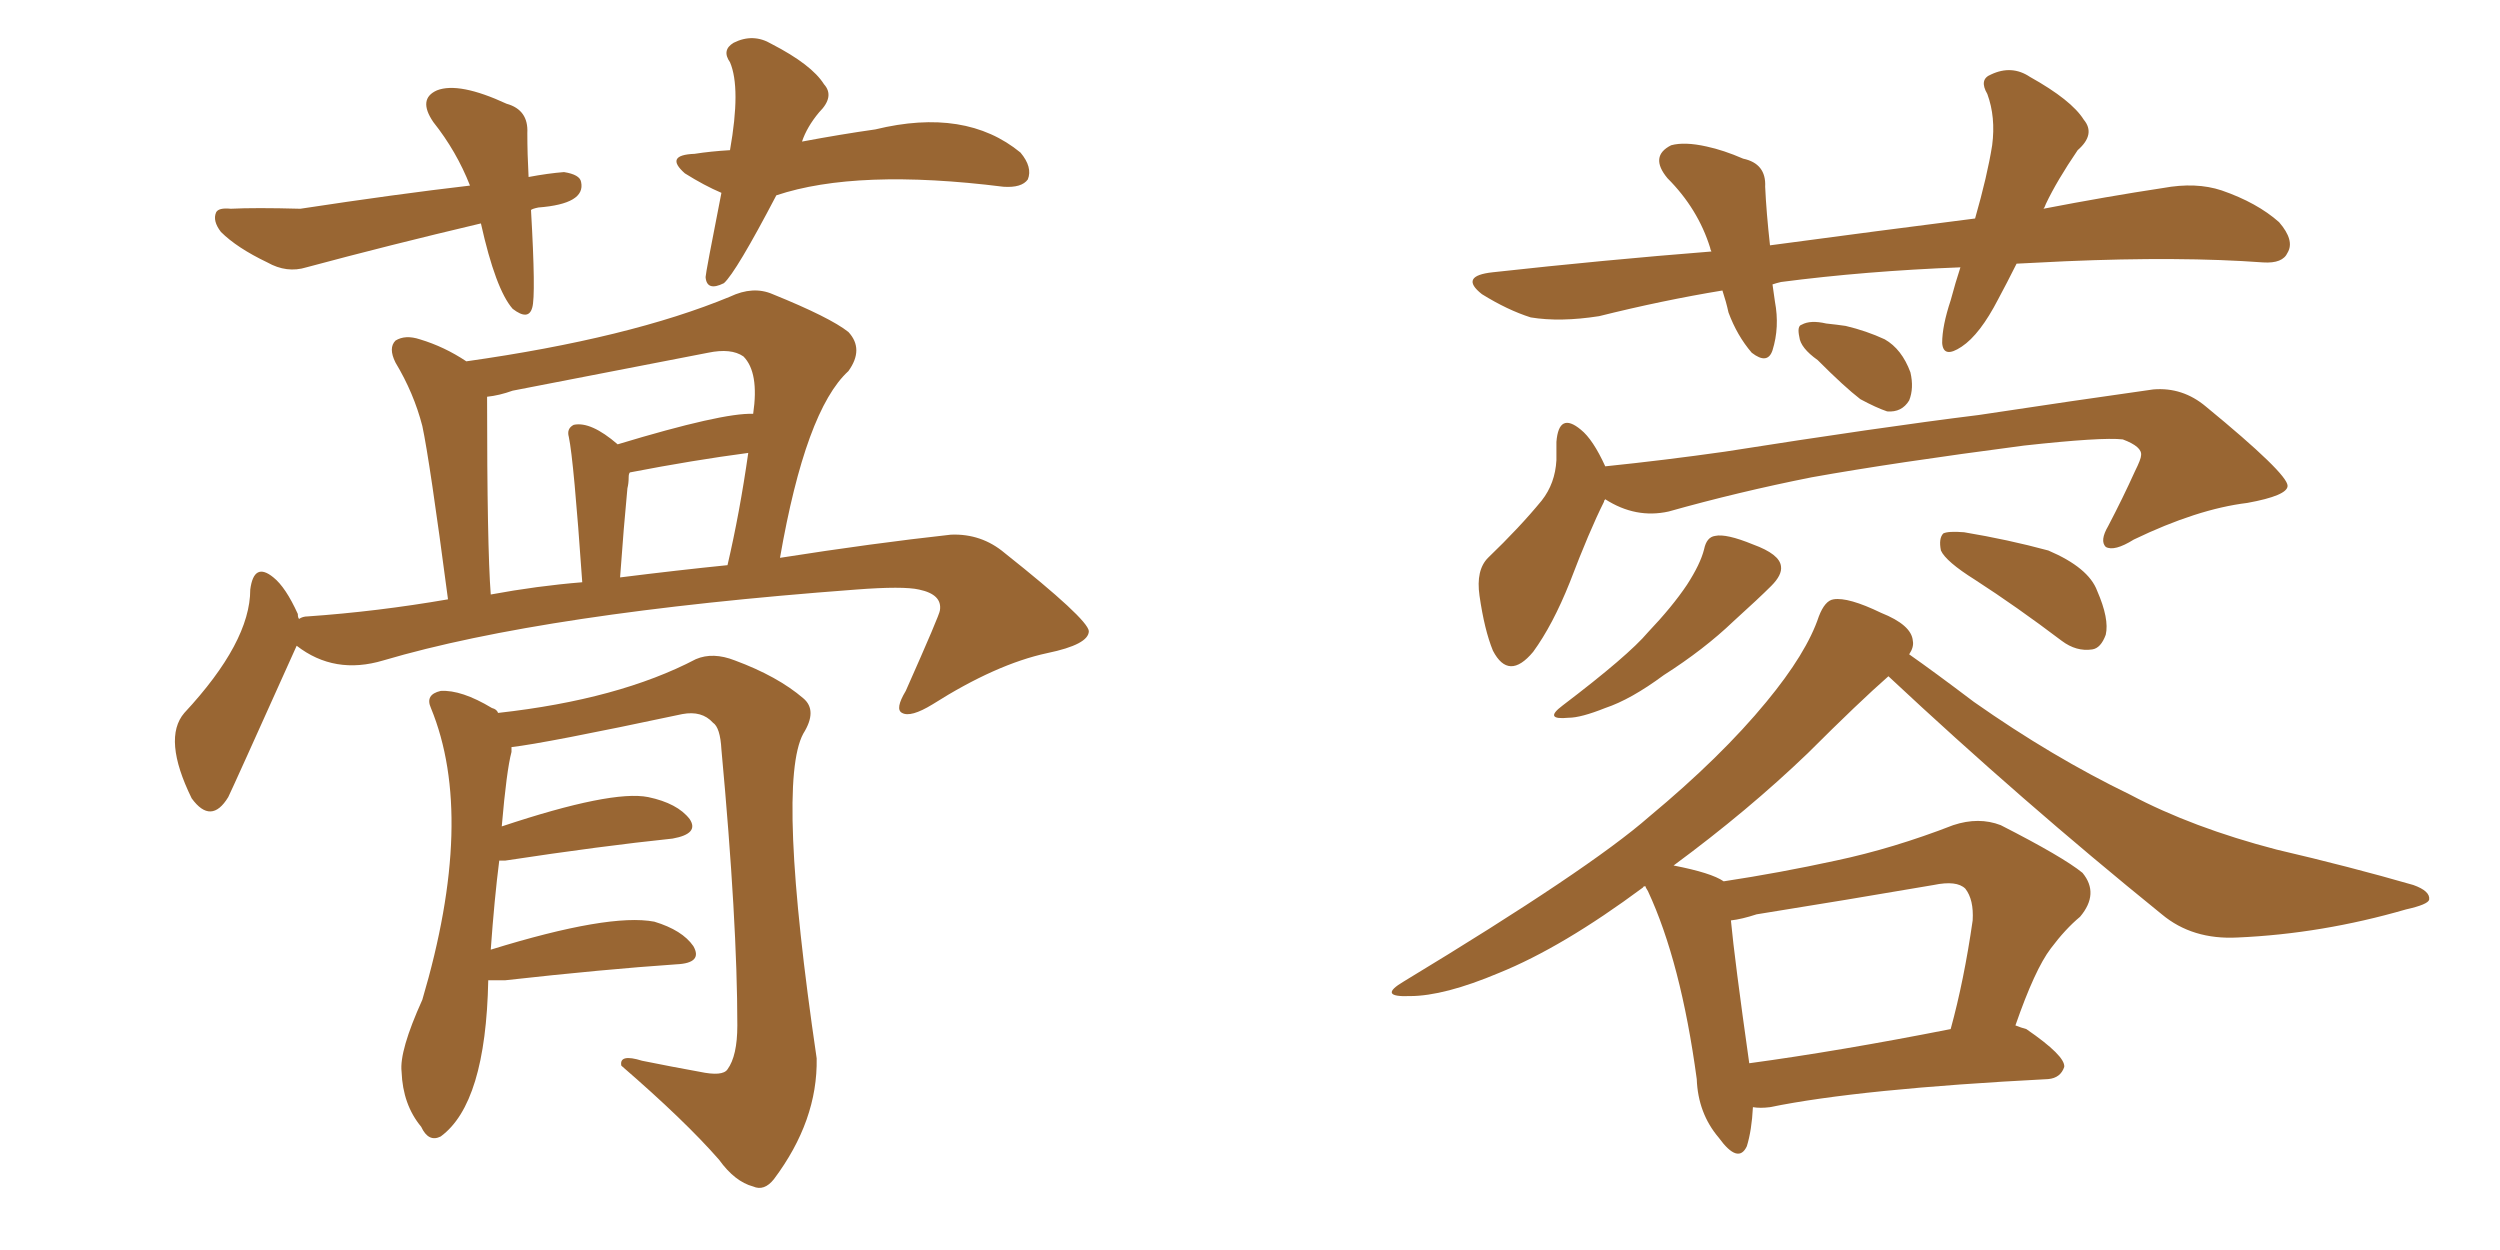 <svg xmlns="http://www.w3.org/2000/svg" xmlns:xlink="http://www.w3.org/1999/xlink" width="300" height="150"><path fill="#996633" padding="10" d="M35.60 77.49L35.60 77.49Q27.83 94.78 27.39 95.65L27.39 95.65Q25.34 99.02 23.00 95.80L23.00 95.80Q19.48 88.62 22.12 85.55L22.12 85.55Q30.03 77.05 30.03 70.75L30.03 70.75Q30.47 67.38 32.81 69.29L32.81 69.29Q34.28 70.46 35.74 73.68L35.74 73.68Q35.74 74.12 35.89 74.27L35.89 74.27Q36.33 73.97 36.91 73.97L36.91 73.97Q45.26 73.39 53.76 71.92L53.76 71.92Q51.56 55.22 50.68 51.12L50.68 51.12Q49.66 47.17 47.46 43.51L47.46 43.51Q46.58 41.75 47.46 40.87L47.46 40.87Q48.63 40.14 50.39 40.72L50.39 40.72Q53.32 41.60 55.96 43.36L55.96 43.36Q75.59 40.58 87.60 35.60L87.60 35.60Q90.38 34.28 92.72 35.30L92.72 35.30Q99.61 38.09 101.81 39.84L101.81 39.84Q103.71 41.89 101.81 44.53L101.81 44.53Q96.68 49.22 93.60 66.94L93.60 66.94Q104.74 65.19 114.11 64.16L114.11 64.16Q117.77 64.01 120.56 66.36L120.56 66.36Q130.52 74.27 130.66 75.73L130.66 75.73Q130.66 77.34 125.68 78.37L125.68 78.37Q119.53 79.69 111.91 84.52L111.91 84.52Q109.28 86.13 108.25 85.55L108.25 85.55Q107.37 85.11 108.69 82.91L108.69 82.91Q112.79 73.68 112.79 73.24L112.79 73.24Q113.09 71.34 110.30 70.75L110.30 70.75Q108.40 70.31 102.69 70.75L102.69 70.75Q65.33 73.54 46.00 79.25L46.00 79.25Q40.14 81.01 35.60 77.49ZM74.41 69.29L74.41 69.29Q81.45 68.41 87.30 67.82L87.30 67.82Q88.77 61.52 89.79 54.35L89.79 54.35Q83.20 55.22 75.59 56.69L75.59 56.69Q75.44 56.84 75.44 57.28L75.44 57.28Q75.44 58.01 75.29 58.59L75.29 58.59Q74.85 63.13 74.41 69.29ZM58.89 71.34L58.89 71.34Q64.45 70.31 69.87 69.87L69.87 69.87Q68.85 55.22 68.26 52.44L68.26 52.44Q67.97 51.42 68.85 50.98L68.85 50.98Q70.90 50.54 74.12 53.32L74.12 53.32Q86.72 49.51 90.38 49.66L90.38 49.66Q91.11 44.68 89.21 42.77L89.21 42.77Q87.74 41.75 84.96 42.33L84.96 42.33Q73.54 44.53 61.52 46.88L61.52 46.88Q59.91 47.46 58.45 47.61L58.45 47.61Q58.45 65.63 58.89 71.34ZM58.59 117.63L58.59 117.63Q58.30 132.42 52.88 136.38L52.88 136.38Q51.42 137.11 50.54 135.21L50.54 135.21Q48.34 132.57 48.19 128.61L48.19 128.61Q47.90 126.12 50.68 119.97L50.68 119.97Q57.13 98.14 51.71 84.96L51.71 84.96Q50.98 83.35 52.88 82.91L52.88 82.91Q55.37 82.76 59.03 84.96L59.03 84.96Q59.62 85.11 59.77 85.55L59.77 85.55Q74.27 83.94 83.50 79.10L83.50 79.10Q85.55 78.22 88.18 79.25L88.18 79.25Q93.31 81.15 96.39 83.79L96.39 83.79Q98.14 85.25 96.39 88.04L96.39 88.04Q93.16 94.04 98.00 127.00L98.00 127.00Q98.14 134.47 92.87 141.50L92.87 141.50Q91.70 142.97 90.38 142.38L90.38 142.38Q88.18 141.80 86.28 139.16L86.28 139.16Q82.18 134.47 74.56 127.88L74.56 127.88Q74.27 126.42 77.05 127.29L77.05 127.29Q80.71 128.03 83.94 128.61L83.94 128.61Q86.72 129.20 87.30 128.32L87.30 128.32Q88.48 126.71 88.48 123.05L88.48 123.05Q88.48 110.60 86.57 89.94L86.57 89.94Q86.43 87.30 85.55 86.72L85.55 86.72Q84.23 85.25 81.88 85.69L81.88 85.69Q65.33 89.21 61.38 89.65L61.38 89.65Q61.38 89.79 61.38 90.23L61.38 90.23Q60.79 92.43 60.21 99.17L60.21 99.17Q73.39 94.78 77.78 95.65L77.78 95.65Q81.30 96.39 82.76 98.29L82.76 98.29Q83.94 100.05 80.71 100.63L80.71 100.63Q72.22 101.51 60.64 103.27L60.64 103.27Q60.06 103.27 59.91 103.27L59.91 103.27Q59.33 107.81 58.89 113.96L58.89 113.96Q73.10 109.57 78.52 110.60L78.52 110.60Q81.88 111.62 83.20 113.53L83.20 113.53Q84.38 115.58 81.15 115.72L81.15 115.72Q72.51 116.31 60.64 117.63L60.64 117.63Q59.47 117.63 58.59 117.63ZM63.72 25.20L63.72 25.20Q64.31 35.45 63.87 36.91L63.87 36.91Q63.43 38.53 61.52 37.06L61.52 37.06Q59.47 34.72 57.71 26.81L57.71 26.81Q46.58 29.44 36.77 32.08L36.77 32.08Q34.42 32.81 32.08 31.49L32.08 31.49Q28.42 29.74 26.51 27.83L26.51 27.83Q25.49 26.51 25.93 25.49L25.93 25.49Q26.22 24.90 27.69 25.05L27.69 25.05Q30.62 24.90 36.04 25.05L36.04 25.05Q47.61 23.29 56.40 22.27L56.40 22.27Q54.79 18.16 52.00 14.65L52.00 14.65Q50.10 11.87 52.44 10.84L52.44 10.84Q55.08 9.81 60.79 12.45L60.79 12.45Q63.43 13.18 63.28 15.97L63.28 15.97Q63.28 18.46 63.43 21.24L63.43 21.24Q65.77 20.80 67.68 20.65L67.68 20.65Q69.58 20.95 69.73 21.83L69.73 21.83Q70.31 24.46 64.60 24.90L64.60 24.90Q63.87 25.05 63.72 25.20ZM93.16 23.44L93.16 23.44L93.16 23.44Q88.33 32.67 86.87 33.98L86.87 33.98Q84.81 35.01 84.67 33.25L84.67 33.25Q84.67 32.81 86.57 23.14L86.57 23.14Q84.52 22.27 82.18 20.80L82.18 20.80Q79.69 18.60 83.35 18.46L83.35 18.46Q85.25 18.16 87.60 18.02L87.60 18.02Q88.92 10.55 87.60 7.47L87.60 7.47Q86.57 6.01 88.04 5.13L88.04 5.13Q90.38 3.96 92.58 5.27L92.58 5.27Q97.41 7.76 98.88 10.11L98.88 10.11Q100.20 11.57 98.29 13.48L98.29 13.48Q96.83 15.23 96.24 16.99L96.24 16.99Q100.93 16.11 105.03 15.53L105.03 15.53Q115.87 12.89 122.46 18.31L122.46 18.31Q123.93 20.07 123.34 21.53L123.34 21.53Q122.61 22.56 120.41 22.41L120.41 22.41Q102.83 20.21 93.16 23.44ZM218.12 43.21L218.12 43.21Q216.06 41.75 215.92 40.43L215.92 40.43Q215.63 39.11 216.21 38.96L216.21 38.96Q217.24 38.38 219.14 38.82L219.14 38.82Q220.46 38.96 221.48 39.11L221.48 39.11Q223.97 39.70 226.17 40.72L226.17 40.72Q228.22 41.89 229.25 44.68L229.25 44.68Q229.69 46.58 229.10 48.05L229.10 48.05Q228.22 49.51 226.46 49.37L226.46 49.37Q225.15 48.93 223.24 47.90L223.24 47.90Q221.34 46.44 218.12 43.21ZM192.63 59.91L192.63 59.91Q192.48 60.06 192.48 60.21L192.48 60.21Q190.72 63.72 188.38 69.87L188.38 69.87Q186.33 75 183.98 78.22L183.98 78.22Q181.05 81.74 179.15 78.08L179.15 78.08Q178.13 75.59 177.54 71.48L177.54 71.48Q177.10 68.41 178.56 66.94L178.56 66.94Q182.37 63.28 185.01 60.06L185.01 60.06Q186.62 58.01 186.77 55.22L186.77 55.22Q186.77 54.05 186.77 53.03L186.77 53.03Q187.06 49.37 189.70 51.56L189.70 51.56Q191.16 52.73 192.63 55.96L192.63 55.96Q199.80 55.22 206.98 54.20L206.98 54.20Q225.59 51.27 237.45 49.80L237.45 49.80Q249.02 48.05 258.40 46.73L258.40 46.73Q261.91 46.44 264.70 48.78L264.70 48.78Q274.51 56.84 274.51 58.30L274.51 58.30Q274.51 59.47 269.68 60.35L269.68 60.35Q263.67 61.08 256.05 64.75L256.05 64.75Q253.71 66.21 252.69 65.63L252.69 65.63Q251.95 64.89 252.98 63.13L252.98 63.13Q254.74 59.77 256.20 56.54L256.20 56.54Q256.93 55.08 256.93 54.64L256.93 54.64Q257.08 53.61 254.74 52.73L254.74 52.73Q252.25 52.44 242.87 53.47L242.87 53.47Q227.20 55.52 217.38 57.28L217.38 57.28Q208.59 59.03 200.24 61.38L200.24 61.38Q196.29 62.26 192.63 59.91ZM237.01 69.58L237.01 69.58Q233.50 67.38 232.91 66.06L232.91 66.06Q232.62 64.60 233.20 64.01L233.20 64.01Q233.79 63.72 235.69 63.87L235.69 63.87Q240.97 64.75 245.80 66.06L245.80 66.06Q250.63 68.12 251.66 70.90L251.66 70.90Q253.13 74.27 252.69 76.17L252.69 76.17Q252.10 77.78 251.07 77.93L251.07 77.93Q249.17 78.22 247.41 76.90L247.41 76.90Q241.99 72.80 237.01 69.58ZM204.49 65.92L204.49 65.92Q204.79 64.45 205.81 64.31L205.81 64.31Q207.13 64.01 210.35 65.33L210.35 65.33Q213.57 66.50 213.72 67.97L213.72 67.97Q213.87 68.99 212.55 70.31L212.55 70.31Q211.08 71.78 208.01 74.56L208.01 74.56Q204.49 77.93 199.66 81.01L199.66 81.01Q195.70 83.94 192.63 84.96L192.63 84.96Q189.70 86.13 188.23 86.13L188.23 86.13Q185.16 86.43 187.50 84.67L187.50 84.67Q195.41 78.66 197.75 75.88L197.75 75.88Q200.68 72.80 202.44 70.17L202.44 70.17Q204.05 67.68 204.49 65.92ZM206.84 105.76L206.84 105.76Q213.57 104.74 220.31 103.27L220.31 103.27Q227.20 101.81 234.38 99.02L234.38 99.02Q237.45 98.00 240.09 99.02L240.09 99.02Q247.56 102.83 249.90 104.74L249.90 104.74Q251.95 107.23 249.61 110.01L249.61 110.01Q247.85 111.47 246.09 113.82L246.09 113.82Q244.19 116.31 241.85 123.05L241.85 123.05Q242.58 123.34 243.16 123.49L243.16 123.49Q247.85 126.71 247.71 128.03L247.71 128.03Q247.27 129.35 245.80 129.49L245.80 129.49Q223.10 130.66 212.40 132.86L212.40 132.86Q211.23 133.01 210.35 132.86L210.35 132.86Q210.21 135.64 209.62 137.55L209.62 137.55Q208.59 139.75 206.25 136.52L206.25 136.52Q203.76 133.59 203.61 129.49L203.61 129.49Q201.71 115.43 197.75 106.93L197.75 106.93Q197.46 106.49 197.46 106.35L197.46 106.35Q197.17 106.35 197.17 106.49L197.17 106.49Q187.50 113.67 179.88 116.75L179.88 116.75Q173.29 119.53 169.19 119.53L169.19 119.53Q165.23 119.68 168.46 117.77L168.46 117.77Q190.72 104.30 197.90 98.00L197.90 98.00Q206.54 90.82 211.96 84.23L211.96 84.23Q216.80 78.37 218.26 73.97L218.26 73.97Q218.99 72.07 220.02 71.92L220.02 71.92Q221.78 71.63 225.73 73.54L225.73 73.54Q229.39 75 229.54 76.90L229.54 76.90Q229.69 77.64 229.10 78.52L229.10 78.52Q232.03 80.57 236.87 84.23L236.87 84.23Q246.24 90.82 255.62 95.36L255.62 95.36Q263.09 99.32 273.19 101.95L273.19 101.95Q281.98 104.00 289.60 106.20L289.60 106.20Q291.65 106.93 291.50 107.96L291.50 107.96Q291.36 108.54 288.72 109.13L288.72 109.13Q278.61 112.06 268.51 112.50L268.51 112.50Q263.09 112.79 259.42 109.72L259.42 109.72Q242.58 96.09 226.61 81.15L226.61 81.15Q223.10 84.23 216.94 90.38L216.94 90.38Q209.77 97.27 200.83 103.86L200.83 103.86Q205.37 104.74 206.84 105.76ZM207.71 110.45L207.71 110.45Q208.15 115.14 209.91 127.59L209.91 127.59Q220.75 126.12 234.08 123.49L234.08 123.49Q235.69 117.63 236.72 110.45L236.72 110.45Q236.87 107.96 235.84 106.64L235.84 106.64Q234.81 105.62 232.03 106.20L232.03 106.20Q221.78 107.96 210.79 109.72L210.79 109.72Q209.03 110.30 207.71 110.45ZM205.37 30.18L205.37 30.18L205.37 30.18Q205.22 29.88 205.22 29.74L205.22 29.74Q203.76 25.05 200.10 21.39L200.10 21.39Q197.90 18.75 200.54 17.43L200.54 17.43Q202.15 16.99 204.79 17.58L204.79 17.58Q206.84 18.02 209.18 19.04L209.18 19.04Q211.96 19.63 211.82 22.41L211.82 22.41Q211.96 25.49 212.40 29.44L212.40 29.44Q225.44 27.69 237.01 26.22L237.01 26.22Q238.48 21.09 239.06 17.43L239.06 17.43Q239.50 14.06 238.48 11.28L238.48 11.28Q237.45 9.52 238.92 8.94L238.92 8.94Q241.41 7.76 243.60 9.23L243.60 9.23Q248.58 12.01 250.05 14.36L250.05 14.36Q251.51 16.11 249.32 18.02L249.32 18.02Q246.83 21.68 245.51 24.46L245.51 24.46Q245.36 24.90 245.21 25.05L245.21 25.05Q252.83 23.58 259.57 22.56L259.57 22.56Q263.53 21.83 266.60 22.85L266.60 22.85Q270.85 24.32 273.49 26.66L273.49 26.66Q275.39 28.86 274.51 30.32L274.51 30.32Q273.93 31.64 271.58 31.49L271.58 31.49Q261.62 30.76 247.85 31.35L247.85 31.35Q244.78 31.49 241.99 31.64L241.99 31.64Q240.82 33.98 239.79 35.89L239.79 35.89Q237.60 40.14 235.40 41.60L235.40 41.60Q233.20 43.07 233.06 41.16L233.06 41.16Q233.06 39.11 234.08 36.04L234.08 36.04Q234.67 33.84 235.25 32.08L235.25 32.08Q223.83 32.52 213.72 33.84L213.72 33.84Q213.13 33.98 212.70 34.13L212.70 34.13Q212.84 35.16 212.99 36.18L212.99 36.18Q213.57 39.26 212.70 42.04L212.70 42.04Q212.11 43.80 210.21 42.33L210.21 42.33Q208.45 40.28 207.42 37.50L207.42 37.50Q207.13 36.18 206.69 34.86L206.69 34.86Q199.51 36.04 191.89 37.94L191.89 37.94Q187.21 38.67 183.69 38.09L183.69 38.09Q180.91 37.21 177.83 35.30L177.83 35.30Q175.05 33.11 179.15 32.67L179.15 32.67Q192.48 31.20 205.37 30.18Z"/></svg>